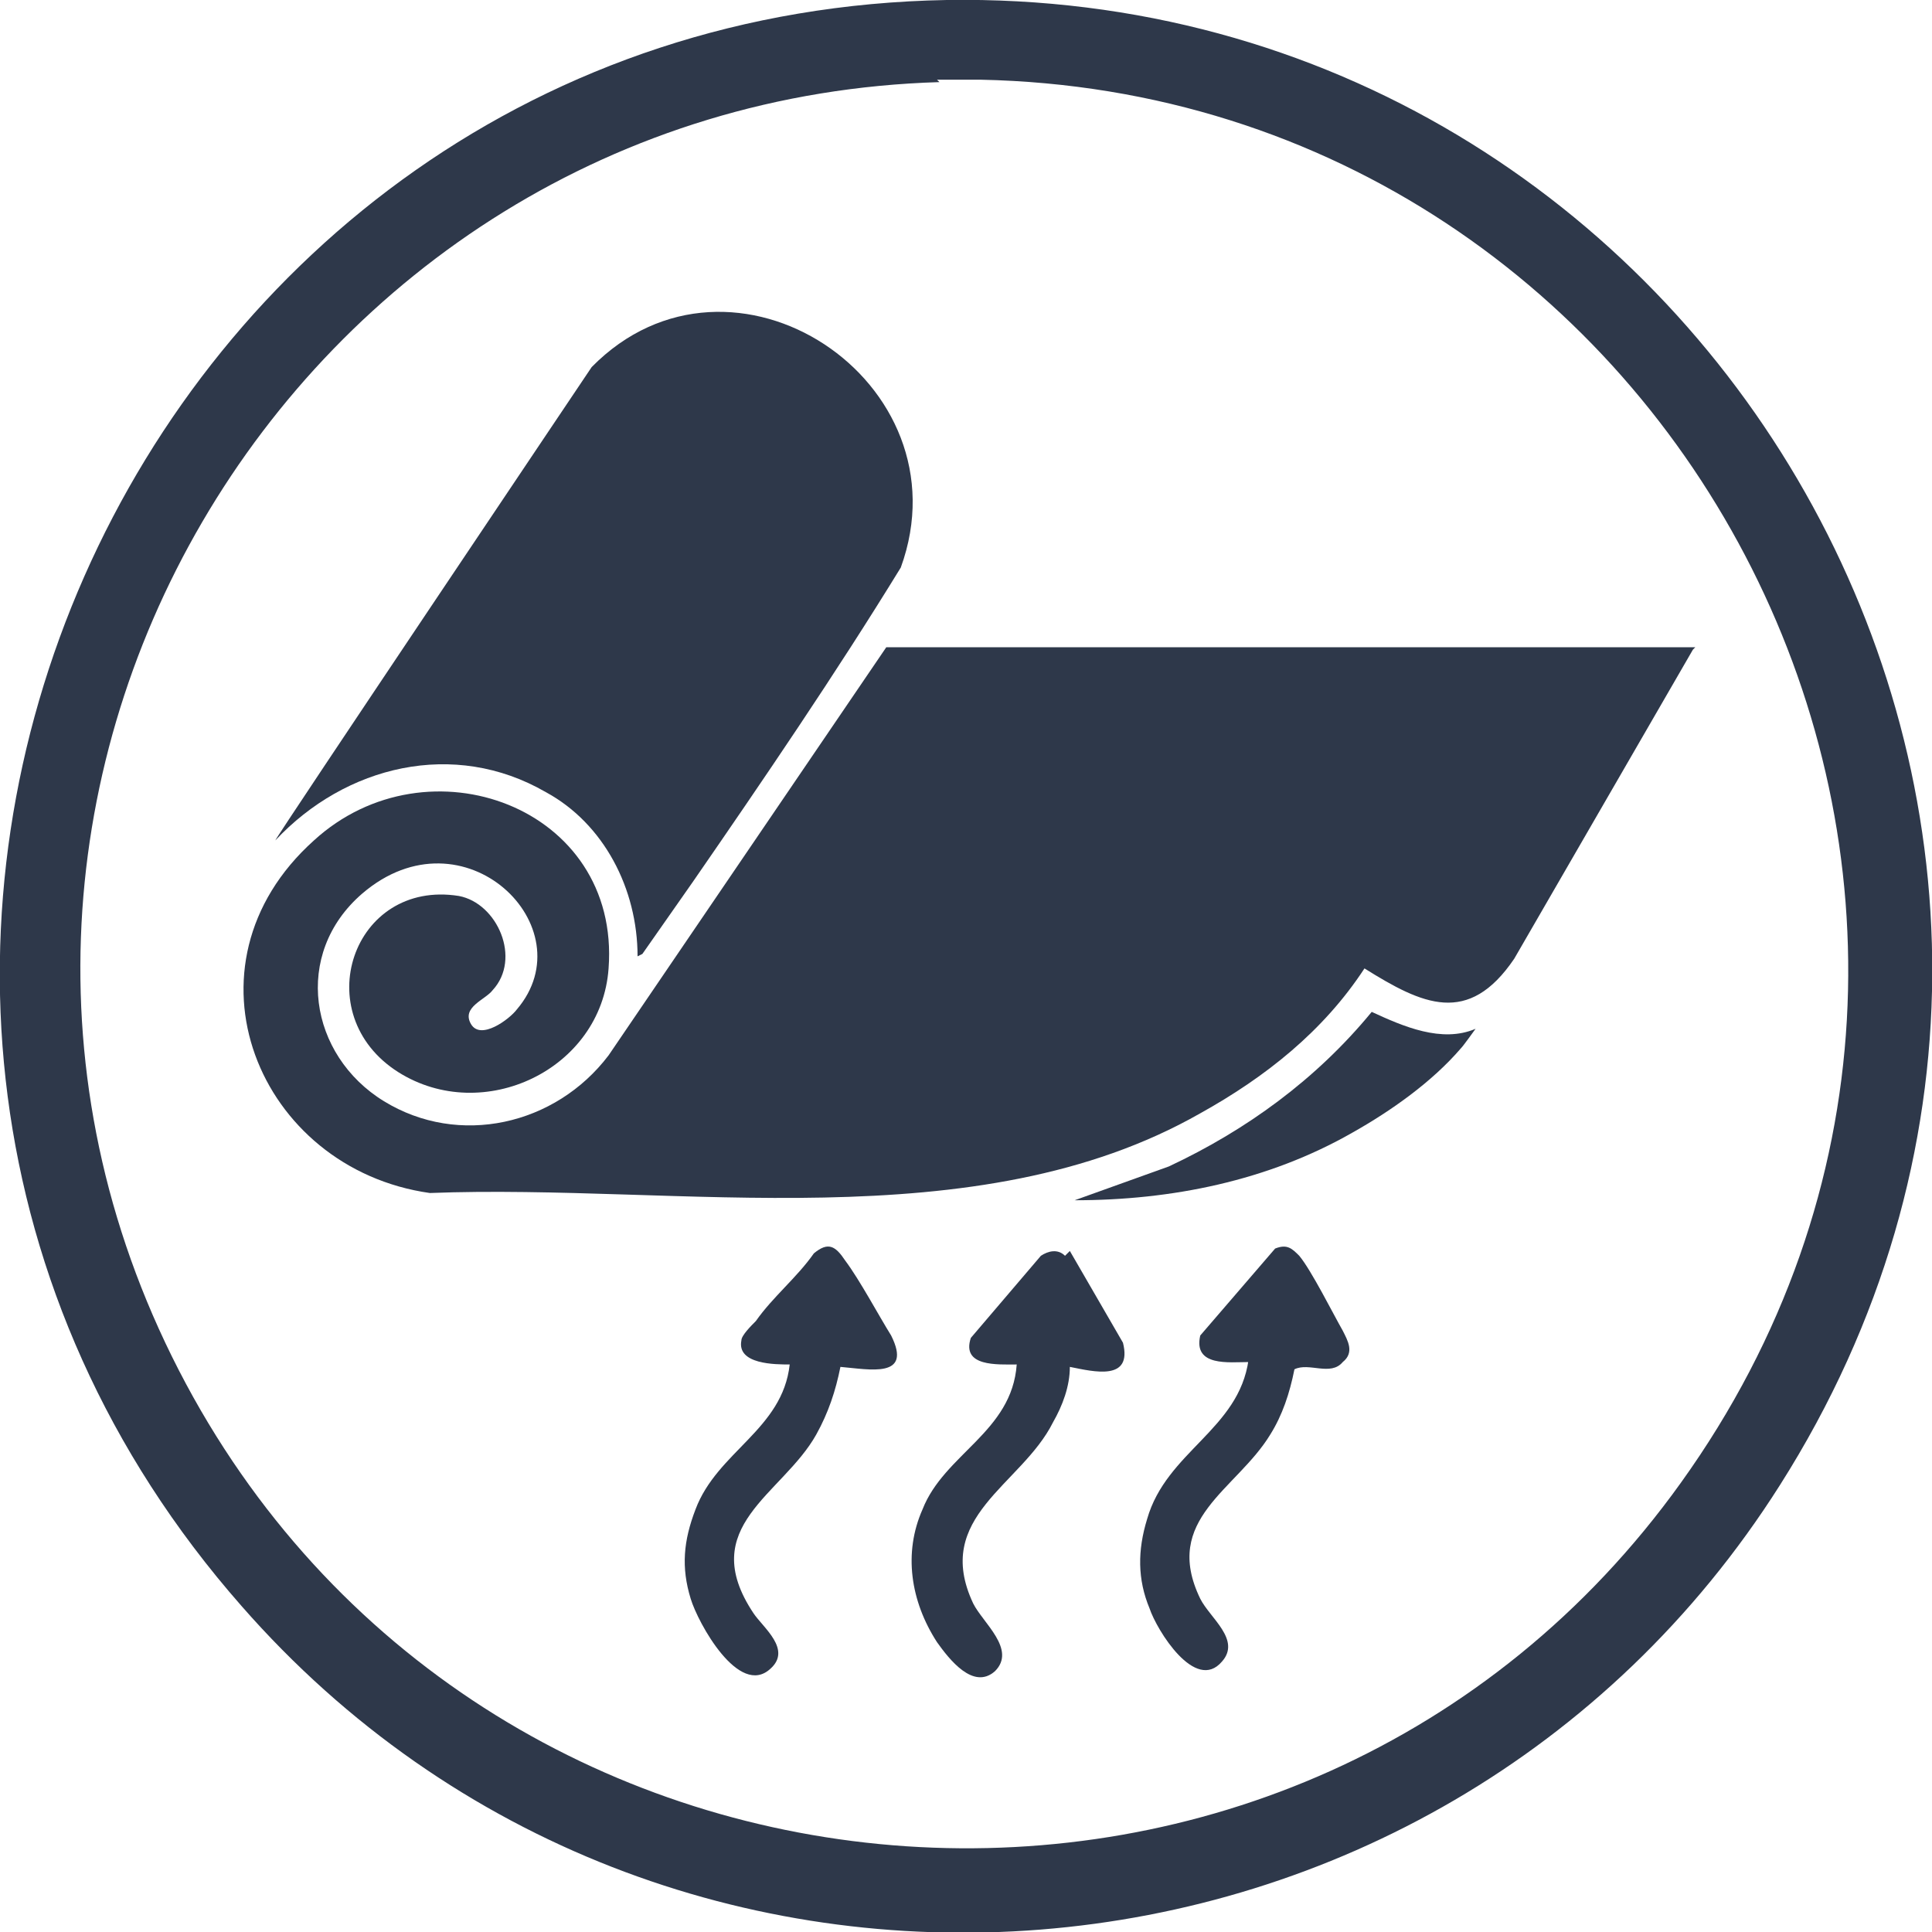 <?xml version="1.0" encoding="UTF-8"?>
<svg id="Layer_1" xmlns="http://www.w3.org/2000/svg" xmlns:xlink="http://www.w3.org/1999/xlink" version="1.1" viewBox="0 0 80 80">
  <!-- Generator: Adobe Illustrator 29.1.0, SVG Export Plug-In . SVG Version: 2.1.0 Build 142)  -->
  <defs>
    <style>
      .st0 {
        fill: none;
      }

      .st1 {
        fill: #2e384a;
      }

      .st2 {
        clip-path: url(#clippath);
      }
    </style>
    <clipPath id="clippath">
      <rect class="st0" width="80" height="80"/>
    </clipPath>
  </defs>
  <g class="st2">
    <path class="st1" d="M38.9,3.4C12,4.2-5.2,33.2,7.7,57.3c12.7,23.7,46.2,26,61.9,4.1,17.3-24.1.2-57.5-29-58.1h-1.8ZM39.2,0c31.6-.5,51.7,34.4,34.5,61.5-14.2,22.4-46.2,25-63.7,5C-12.5,40.9,5.4.6,39.2,0"/>
    <path class="st1" d="M70.1,26.9l-7.4,12.8c-1.9,2.8-3.8,1.9-6.2.4-1.7,2.6-4.1,4.5-6.8,6-9.3,5.3-21.6,2.9-31.9,3.3-7.1-1-10.6-9.4-4.8-14.6,4.7-4.3,12.7-1.4,12.2,5.3-.3,4.2-5.2,6.5-8.7,4.3-3.8-2.4-1.9-8,2.5-7.3,1.6.3,2.6,2.6,1.4,3.9-.3.4-1.3.7-.9,1.4.4.7,1.6-.2,1.9-.6,2.9-3.4-2.2-8.4-6.4-4.8-2.9,2.5-2.2,6.7.9,8.6,3.1,1.9,7.1,1,9.3-1.9l11.5-16.9h33.5Z"/>
    <path class="st1" d="M26.4,39.6c0-2.8-1.4-5.5-3.8-6.8-3.8-2.2-8.3-1.1-11.2,2h0c0-.1,13.1-19.6,13.1-19.6,5.8-5.9,15.6.6,12.8,8.3-2.7,4.4-5.7,8.8-8.6,13-.7,1-1.4,2-2.1,3"/>
    <path class="st1" d="M34.8,56.6c-.2,1-.5,1.9-1,2.8-1.4,2.5-5,3.8-2.6,7.4.4.6,1.6,1.5.7,2.3-1.3,1.2-3-1.9-3.3-2.9-.4-1.3-.3-2.4.2-3.7.9-2.4,3.6-3.3,3.9-6-.6,0-2.2,0-2-1,0-.2.4-.6.6-.8.7-1,1.7-1.8,2.4-2.8.6-.5.9-.3,1.3.3.6.8,1.4,2.3,1.9,3.1.9,1.8-.9,1.4-2.1,1.3"/>
    <path class="st1" d="M44.3,51.8l2.2,3.8c.4,1.6-1.2,1.2-2.2,1,0,.8-.3,1.6-.7,2.3-1.3,2.6-5,3.9-3.3,7.5.4.8,1.8,1.9.9,2.8-.9.8-1.9-.5-2.4-1.2-1.1-1.7-1.4-3.7-.6-5.5.9-2.3,3.7-3.2,3.9-6-.8,0-2.3.1-1.9-1.1l2.9-3.4c.3-.2.7-.3,1,0"/>
    <path class="st1" d="M51.7,56.4c-.8,0-2.3.2-2-1.1l3.1-3.6c.5-.2.7,0,1,.3.5.6,1.4,2.4,1.8,3.1.2.4.5.9,0,1.3-.5.6-1.4,0-2,.3-.2,1-.5,1.9-1,2.7-1.4,2.3-4.5,3.5-2.9,6.8.4.8,1.7,1.7.9,2.6-1.1,1.3-2.7-1.3-3-2.2-.5-1.2-.5-2.4-.1-3.7.8-2.8,3.8-3.7,4.2-6.6"/>
    <path class="st1" d="M61.1,42.6c0,0-.5.7-.6.8-1.2,1.4-2.9,2.6-4.5,3.5-3.5,2-7.5,2.8-11.5,2.8l3.9-1.4c3.2-1.5,6.1-3.6,8.4-6.4,1.3.6,2.9,1.3,4.3.7"/>
  </g>
</svg>